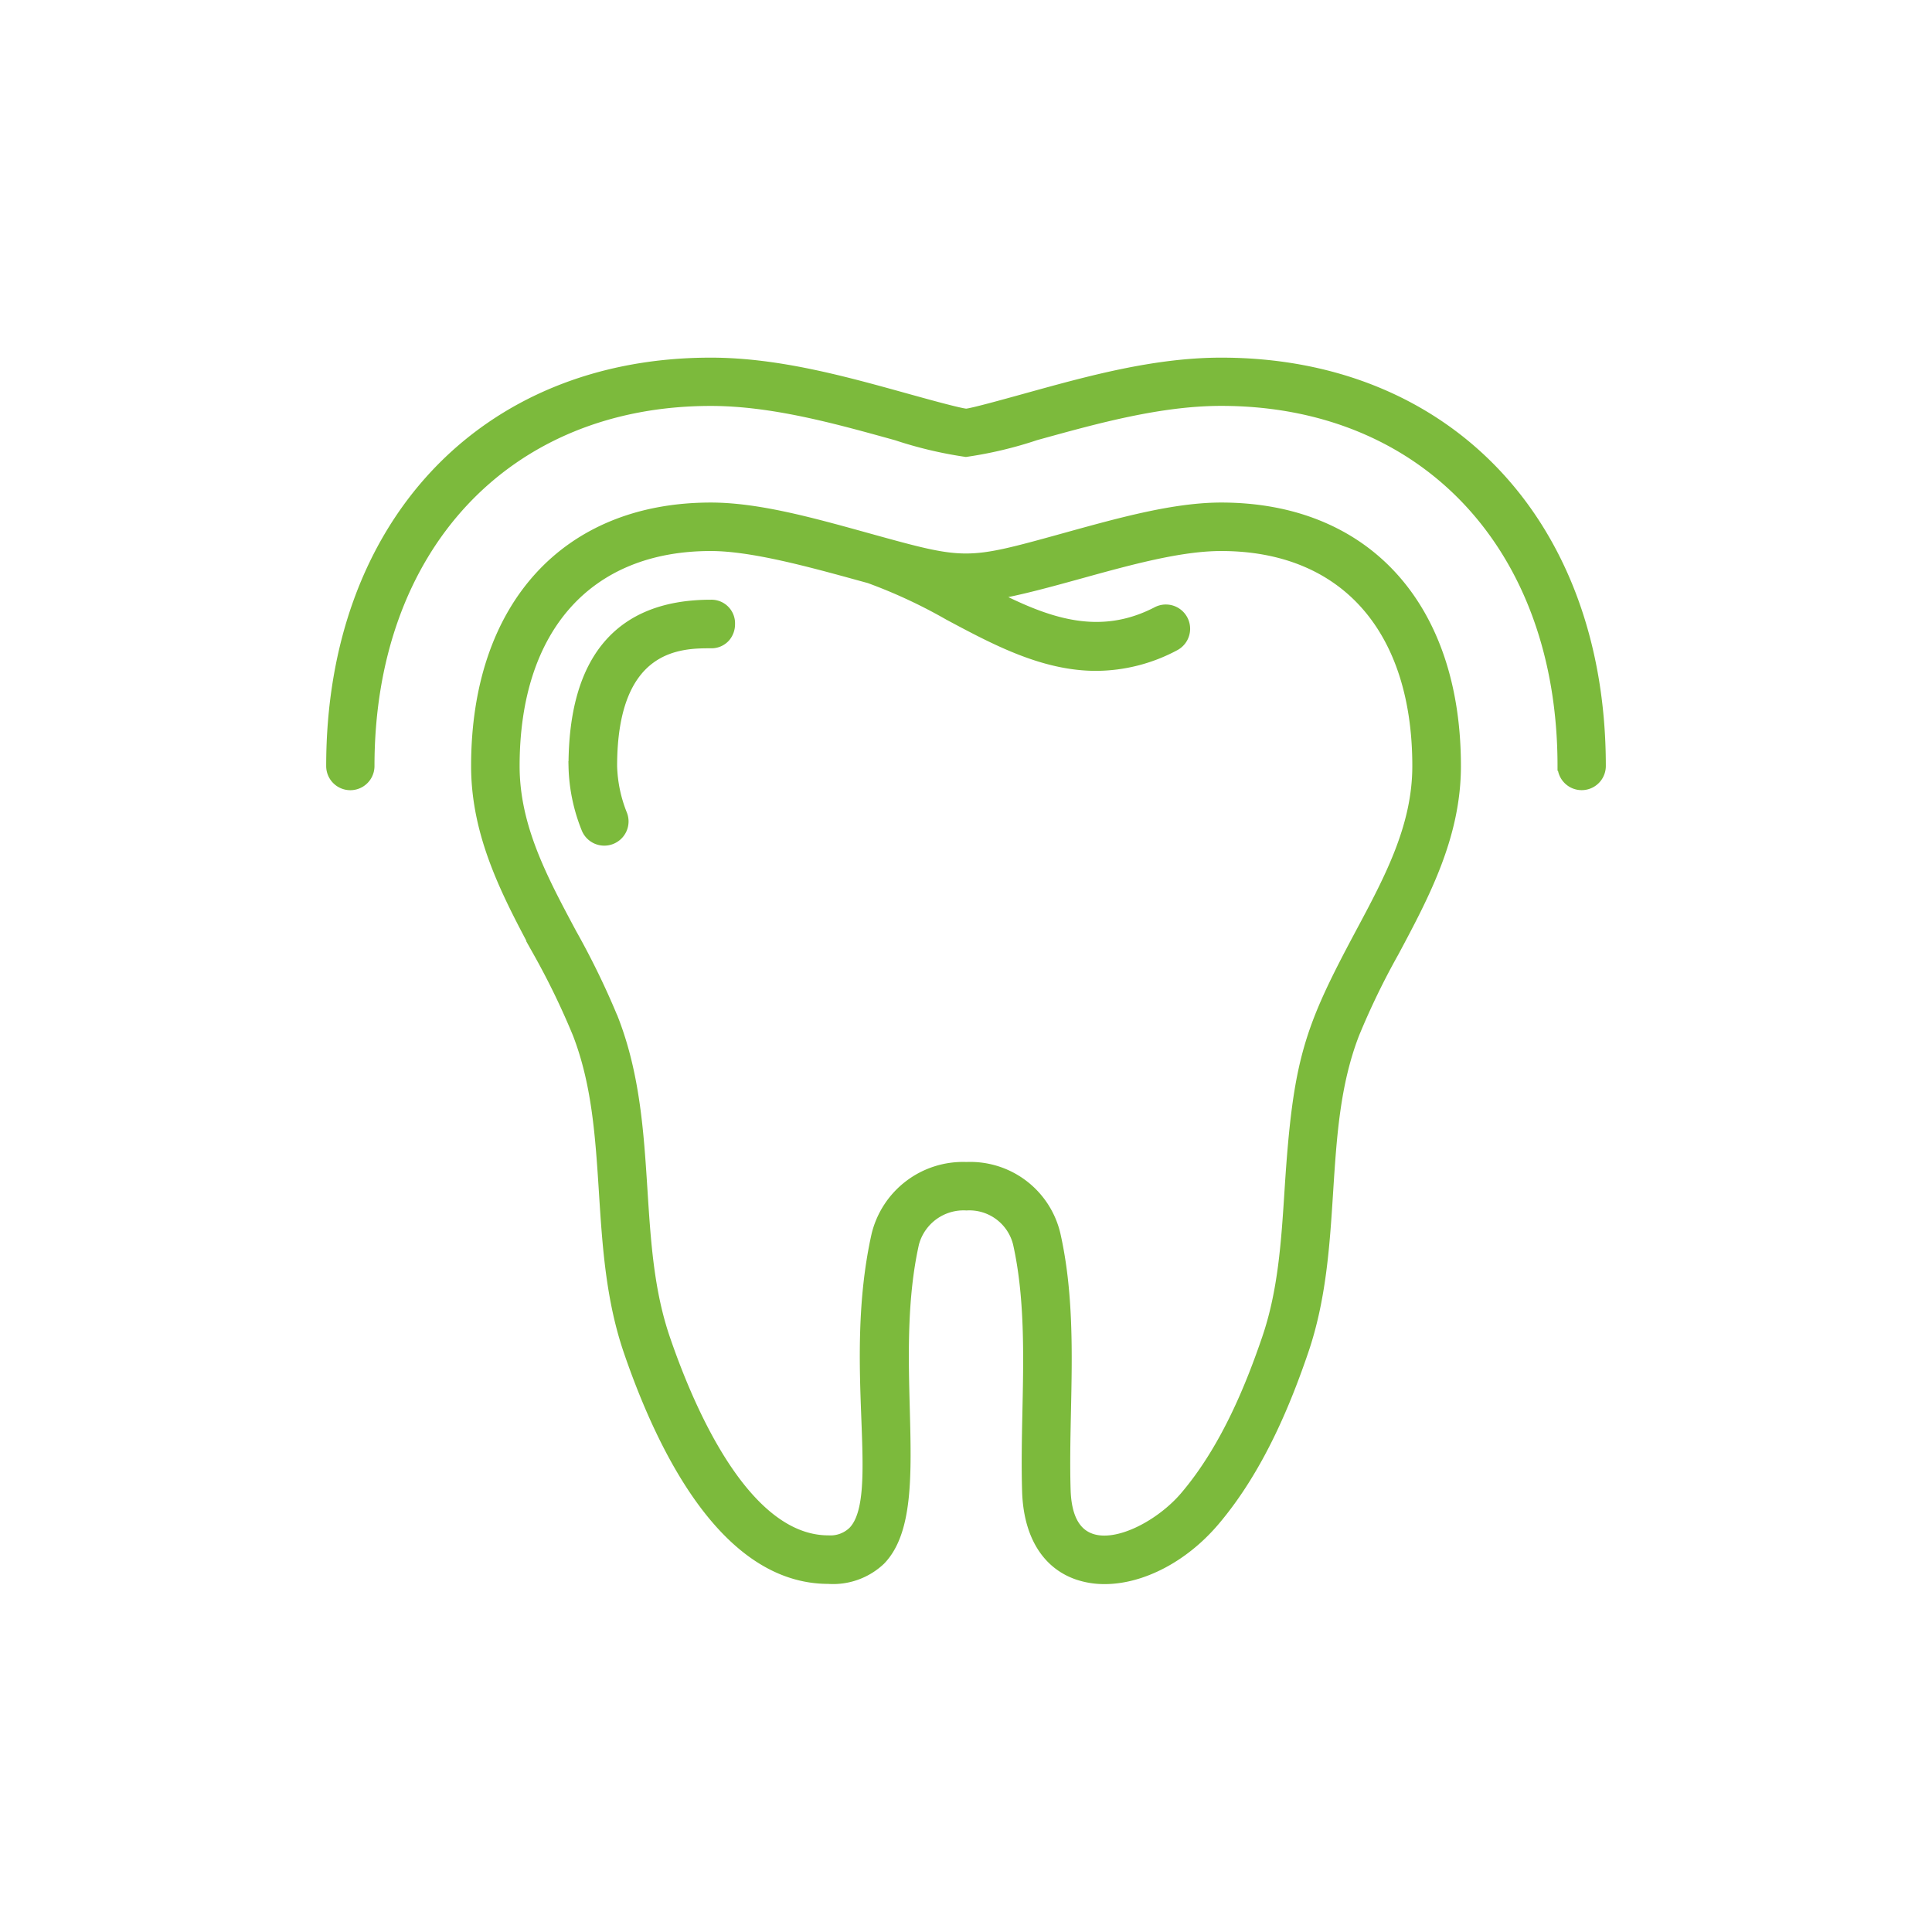 <svg id="Layer_1" data-name="Layer 1" xmlns="http://www.w3.org/2000/svg" viewBox="0 0 150 150">
  <defs>
    <style>
      .cls-1 {
        fill: #7cba3c;
        stroke: #7cba3c;
        stroke-miterlimit: 10;
        stroke-width: 0.75px;
      }
    </style>
  </defs>
  <g>
    <path class="cls-1" d="M94.81,28.142c-5.128,0-10.266,1.42-14.8,2.672l-.392.109c-1.748.484-4.143,1.147-4.6,1.181-.515-.037-2.987-.721-4.632-1.177l-.413-.115c-4.522-1.251-9.648-2.67-14.788-2.67C37.552,28.142,25.7,40.733,25.7,59.476a1.5,1.5,0,0,0,3,0c0-16.948,10.646-28.334,26.491-28.334,4.732,0,9.649,1.361,13.988,2.561l.421.117A31.6,31.6,0,0,0,74.993,35.1a31.138,31.138,0,0,0,5.427-1.29l.391-.108c4.349-1.2,9.278-2.564,14-2.564,15.844,0,26.49,11.386,26.49,28.334a1.5,1.5,0,1,0,3,0C124.3,40.733,112.449,28.142,94.81,28.142Z"/>
    <path class="cls-1" d="M94.81,39.392c-3.6,0-7.765,1.151-11.8,2.265l-.384.107c-7.631,2.111-7.631,2.111-15.23.006l-.42-.117c-4.019-1.111-8.175-2.261-11.784-2.261-11.252,0-18.241,7.7-18.241,20.083,0,5.444,2.444,10.019,4.807,14.443a58.485,58.485,0,0,1,3.074,6.341c1.5,3.88,1.767,7.974,2.044,12.311.26,4.078.53,8.3,1.922,12.358,2.765,8.06,7.7,17.67,15.513,17.67a5.365,5.365,0,0,0,4.06-1.457c2.142-2.2,2.025-6.641,1.889-11.784-.107-4.022-.227-8.581.722-12.823a3.968,3.968,0,0,1,4.056-2.93,3.876,3.876,0,0,1,3.982,2.93c.922,4.119.828,8.648.736,13.027-.043,2.051-.087,4.172-.025,6.213.1,3.34,1.486,5.646,3.895,6.492a6.458,6.458,0,0,0,2.14.348c2.859,0,6.114-1.656,8.526-4.488,3.578-4.2,5.659-9.544,6.913-13.2,1.392-4.061,1.662-8.279,1.922-12.358.278-4.336.54-8.432,2.044-12.311a58.588,58.588,0,0,1,3.074-6.342c2.363-4.424,4.806-9,4.806-14.442C113.05,47.087,106.061,39.392,94.81,39.392ZM81.969,95.876a6.813,6.813,0,0,0-6.933-5.284h0a6.929,6.929,0,0,0-7,5.285c-1.136,5.079-.943,10.155-.788,14.234.158,4.143.282,7.414-1.022,8.769a2.51,2.51,0,0,1-1.912.7c-6.346,0-10.652-9.794-12.654-15.632-1.263-3.681-1.508-7.52-1.768-11.584-.28-4.37-.569-8.889-2.24-13.2A61.425,61.425,0,0,0,44.4,72.463c-2.279-4.26-4.432-8.284-4.432-12.988,0-10.688,5.689-17.069,15.219-17.069,3.2,0,7.719,1.244,11.7,2.341l.6.164a40.148,40.148,0,0,1,6.169,2.871c3.635,1.943,7.355,3.929,11.45,3.929a13.077,13.077,0,0,0,6.153-1.579,1.509,1.509,0,0,0-1.4-2.672c-4.519,2.361-8.575.865-12.737-1.264,2.031-.345,4.337-.981,6.743-1.645,3.814-1.055,7.758-2.145,10.943-2.145,9.53,0,15.219,6.381,15.219,17.069,0,4.7-2.158,8.734-4.445,13.01-3.989,7.468-4.827,9.809-5.473,19.9-.26,4.056-.505,7.888-1.766,11.565-1.173,3.421-3.107,8.409-6.357,12.222-1.841,2.162-5.207,4-7.288,3.259-1.231-.432-1.887-1.693-1.95-3.749-.06-1.977-.018-3.968.026-6.077C82.872,105.06,82.971,100.357,81.969,95.876Z"/>
    <path class="cls-1" d="M55.191,46.937c-7.085,0-10.677,4.218-10.677,12.538A13.725,13.725,0,0,0,45.5,64.3a1.512,1.512,0,0,0,2.79.1,1.5,1.5,0,0,0,.04-1.152,10.81,10.81,0,0,1-.792-3.766c0-9.524,5.364-9.524,7.655-9.524a1.452,1.452,0,0,0,1.125-.477,1.547,1.547,0,0,0,.375-1.03A1.456,1.456,0,0,0,55.191,46.937Z"/>
  </g>
</svg>

